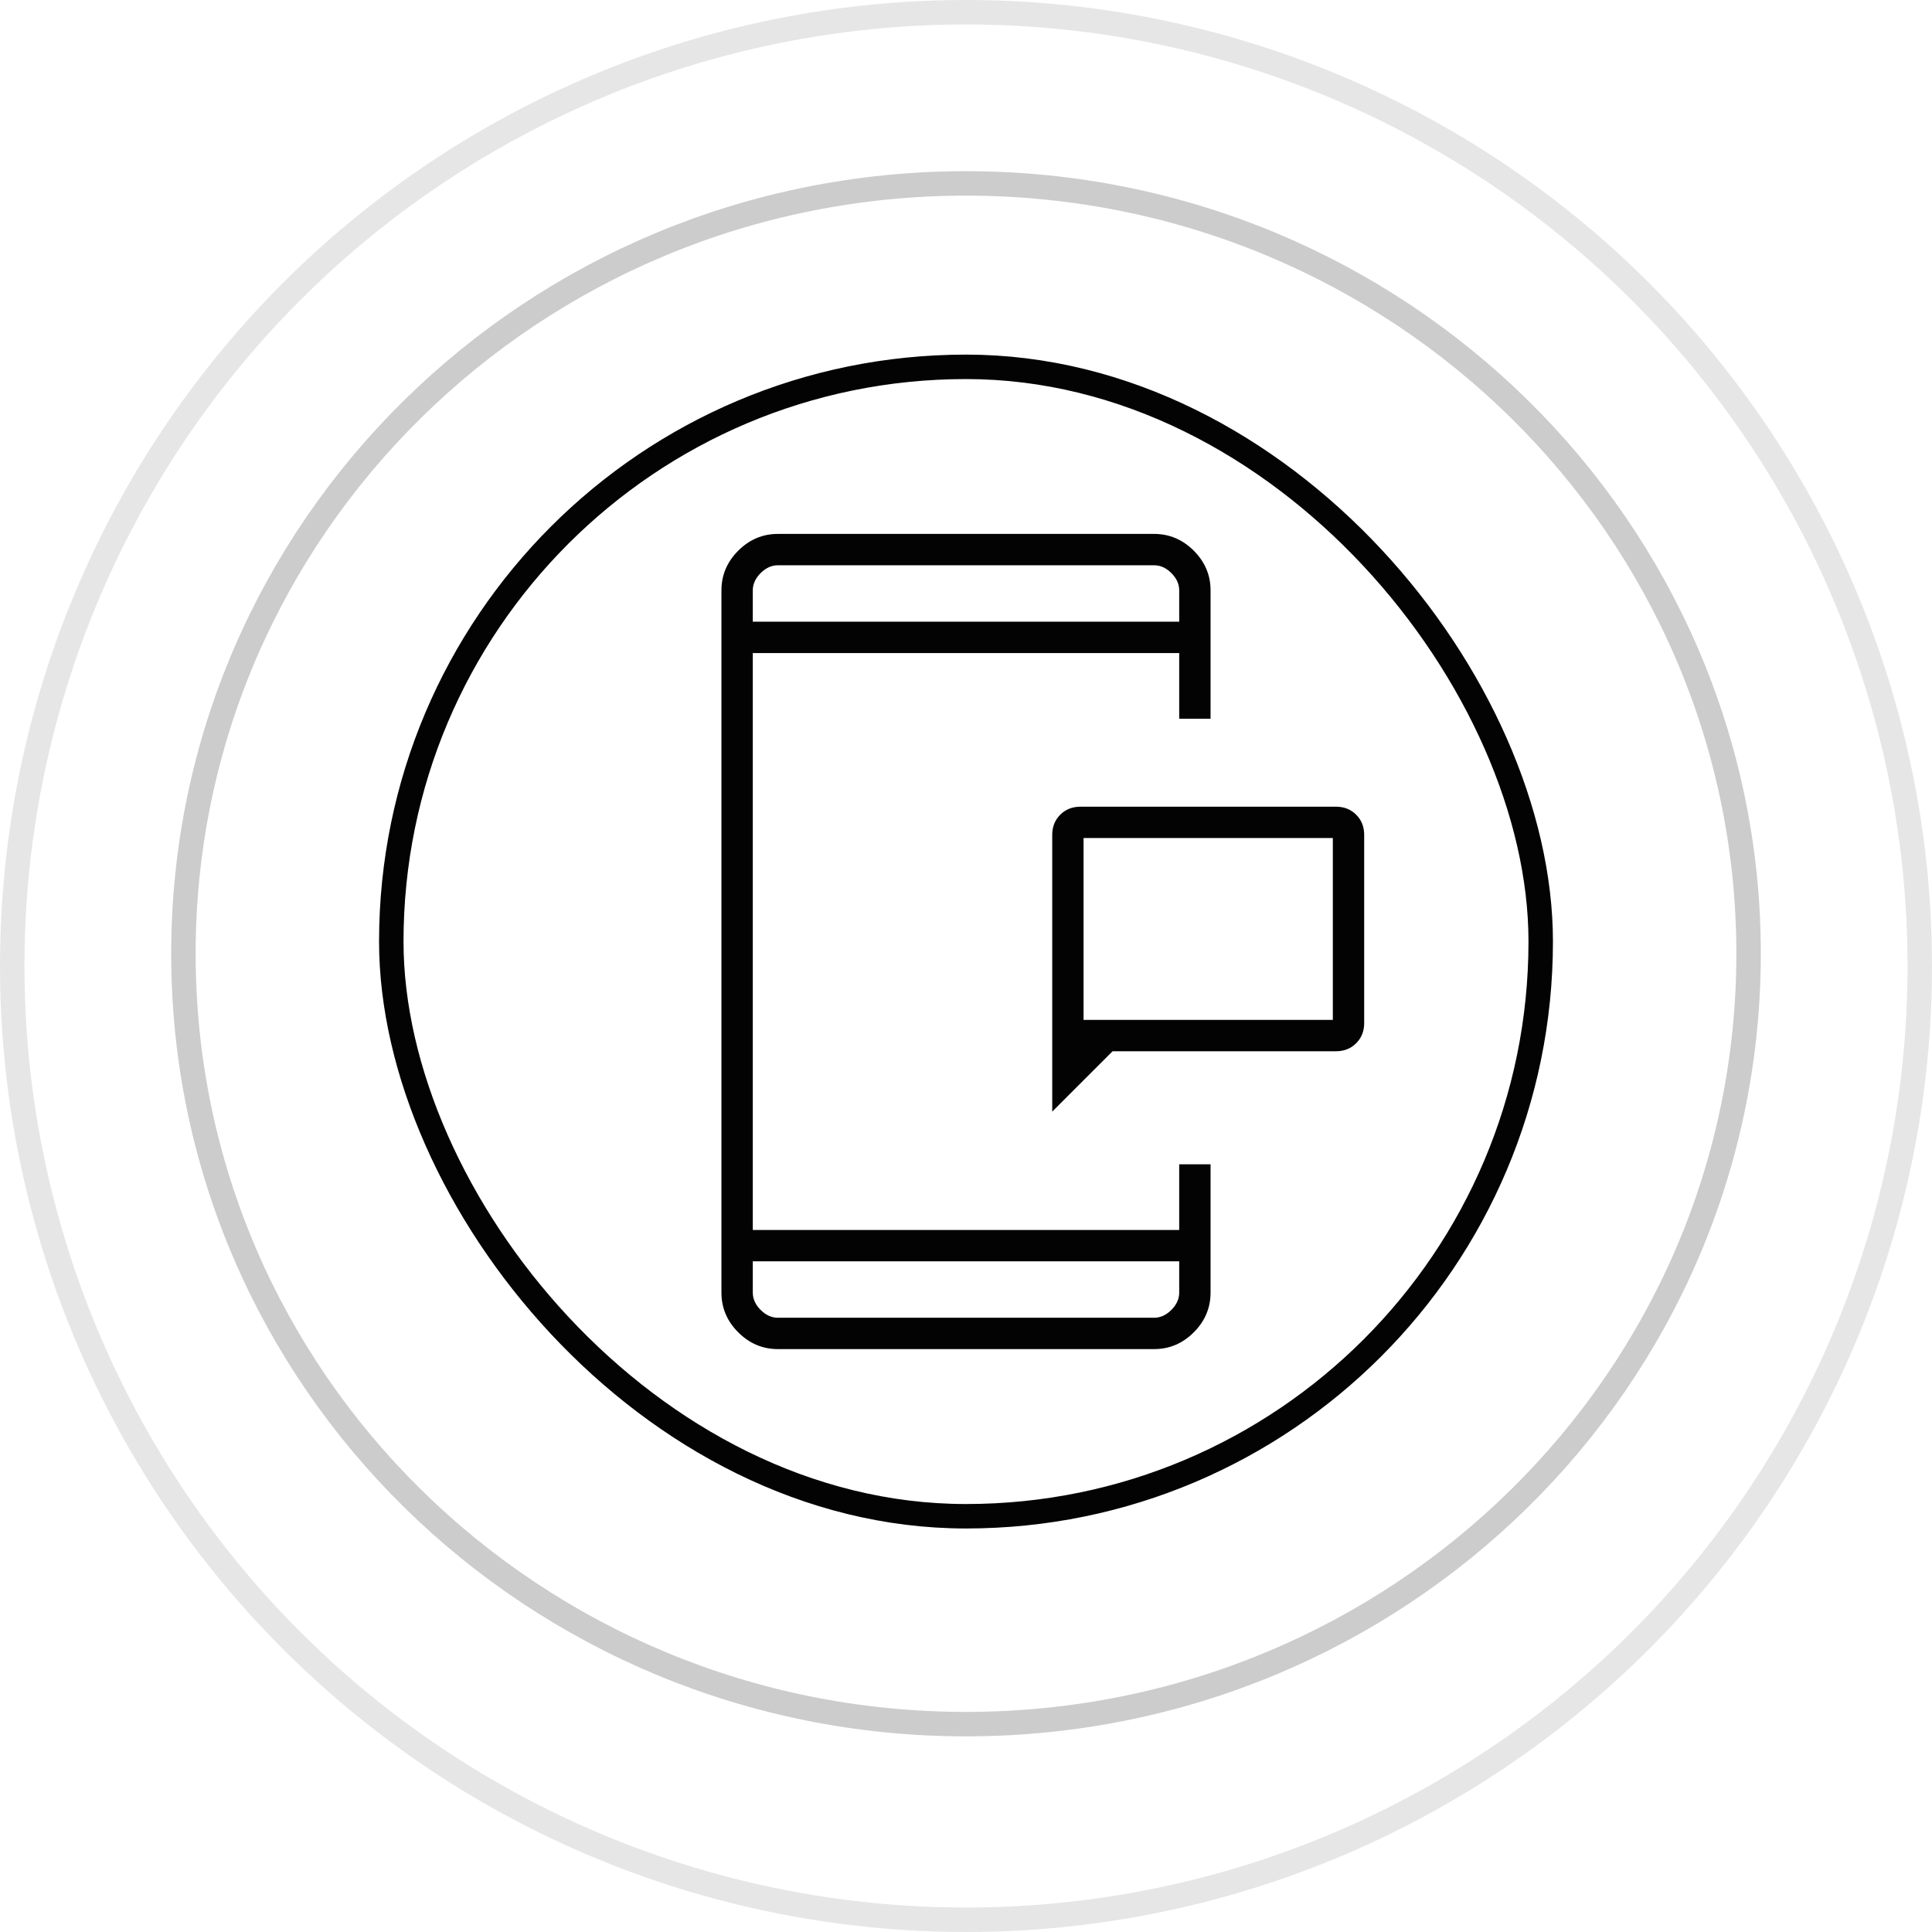 <svg width="79" height="79" viewBox="0 0 79 79" fill="none" xmlns="http://www.w3.org/2000/svg">
<rect x="16" y="15" width="47" height="47" rx="23.5" stroke="#030303"/>
<mask id="mask0_22088_51393" style="mask-type:alpha" maskUnits="userSpaceOnUse" x="19" y="18" width="41" height="41">
<rect x="19.5" y="18.5" width="40" height="40" fill="#D9D9D9"/>
</mask>
<g mask="url(#mask0_22088_51393)">
<path d="M44.307 41.704H54.5V34.268H44.307V41.704ZM43.026 45.454V34.139C43.026 33.807 43.135 33.532 43.353 33.314C43.572 33.095 43.847 32.986 44.18 32.986H54.628C54.961 32.986 55.236 33.095 55.454 33.314C55.673 33.532 55.782 33.807 55.782 34.139V41.832C55.782 42.164 55.673 42.44 55.454 42.658C55.236 42.877 54.961 42.986 54.628 42.986H45.494L43.026 45.454ZM31.808 55.165C31.184 55.165 30.644 54.937 30.186 54.479C29.729 54.022 29.5 53.481 29.5 52.858V24.14C29.5 23.516 29.729 22.976 30.186 22.518C30.644 22.061 31.184 21.832 31.808 21.832H47.193C47.816 21.832 48.356 22.061 48.814 22.518C49.271 22.976 49.5 23.516 49.5 24.14V29.39H48.218V26.704H30.782V50.294H48.218V47.608H49.5V52.858C49.5 53.481 49.271 54.022 48.814 54.479C48.356 54.937 47.816 55.165 47.193 55.165H31.808ZM30.782 51.576V52.858C30.782 53.114 30.889 53.349 31.102 53.563C31.316 53.776 31.551 53.883 31.808 53.883H47.193C47.449 53.883 47.684 53.776 47.898 53.563C48.111 53.349 48.218 53.114 48.218 52.858V51.576H30.782ZM30.782 25.422H48.218V24.14C48.218 23.883 48.111 23.648 47.898 23.434C47.684 23.221 47.449 23.114 47.193 23.114H31.808C31.551 23.114 31.316 23.221 31.102 23.434C30.889 23.648 30.782 23.883 30.782 24.14V25.422Z" fill="#030303"/>
</g>
<path opacity="0.2" d="M71.5 39C71.5 56.39 57.18 70.5 39.5 70.5C21.82 70.5 7.5 56.39 7.5 39C7.5 21.61 21.82 7.5 39.5 7.5C57.18 7.5 71.5 21.61 71.5 39Z" stroke="#030303"/>
<circle opacity="0.1" cx="39.5" cy="39.5" r="39" stroke="#030303"/>
</svg>

<!-- <svg width="100" height="100" viewBox="-5 -5 90 90" fill="none" xmlns="http://www.w3.org/2000/svg">
    <style>
      @keyframes scaleAnimation {
        0%, 100% { transform: scale(1); }
        50% { transform: scale(1.1); }
      }

      .animated-ring {
        animation: scaleAnimation 2s infinite ease-in-out;
        transform-origin: center;
      }

    </style>

  <rect x="16" y="15" width="47" height="47" rx="23.5" stroke="#030303"/>

  <g mask="url(#mask0_22973_39615)">
  <path d="M44.3075 41.7037H54.5V34.2679H44.3075V41.7037ZM43.0258 45.4537V34.1395C43.0258 33.8073 43.135 33.532 43.3533 33.3137C43.5719 33.0951 43.8474 32.9858 44.1796 32.9858H54.6283C54.9606 32.9858 55.2358 33.0951 55.4542 33.3137C55.6728 33.532 55.7821 33.8073 55.7821 34.1395V41.832C55.7821 42.1643 55.6728 42.4397 55.4542 42.6583C55.2358 42.8766 54.9606 42.9858 54.6283 42.9858H45.4937L43.0258 45.4537ZM31.8075 55.1654C31.1842 55.1654 30.6438 54.9366 30.1863 54.4791C29.7288 54.0216 29.5 53.4812 29.5 52.8579V24.1395C29.5 23.5162 29.7288 22.9758 30.1863 22.5183C30.6438 22.0608 31.1842 21.832 31.8075 21.832H47.1925C47.8158 21.832 48.3563 22.0608 48.8138 22.5183C49.2713 22.9758 49.5 23.5162 49.5 24.1395V29.3895H48.2179V26.7037H30.7821V50.2937H48.2179V47.6079H49.5V52.8579C49.5 53.4812 49.2713 54.0216 48.8138 54.4791C48.3563 54.9366 47.8158 55.1654 47.1925 55.1654H31.8075ZM30.7821 51.5758V52.8579C30.7821 53.1143 30.8889 53.3493 31.1025 53.5629C31.3161 53.7765 31.5511 53.8833 31.8075 53.8833H47.1925C47.4489 53.8833 47.6839 53.7765 47.8975 53.5629C48.1111 53.3493 48.2179 53.1143 48.2179 52.8579V51.5758H30.7821ZM30.7821 25.4216H48.2179V24.1395C48.2179 23.8831 48.1111 23.6481 47.8975 23.4345C47.6839 23.2209 47.4489 23.1141 47.1925 23.1141H31.8075C31.5511 23.1141 31.3161 23.2209 31.1025 23.4345C30.8889 23.6481 30.7821 23.8831 30.7821 24.1395V25.4216Z" fill="#030303"/>
  </g>

    <path class="animated-ring" opacity="0.2" d="M71.5 39C71.5 56.3897 57.1804 70.5 39.5 70.5C21.8196 70.5 7.5 56.3897 7.5 39C7.5 21.6103 21.8196 7.5 39.5 7.5C57.1804 7.5 71.5 21.6103 71.5 39Z" stroke="#030303"/>
    <circle class="animated-ring" opacity="0.1" cx="39.5" cy="39.5" r="39" stroke="#030303"/>

    <defs>
      <clipPath id="clip0">
        <rect width="50" height="50" fill="white" transform="translate(15 14)"/>
      </clipPath>
    </defs>
</svg> -->
